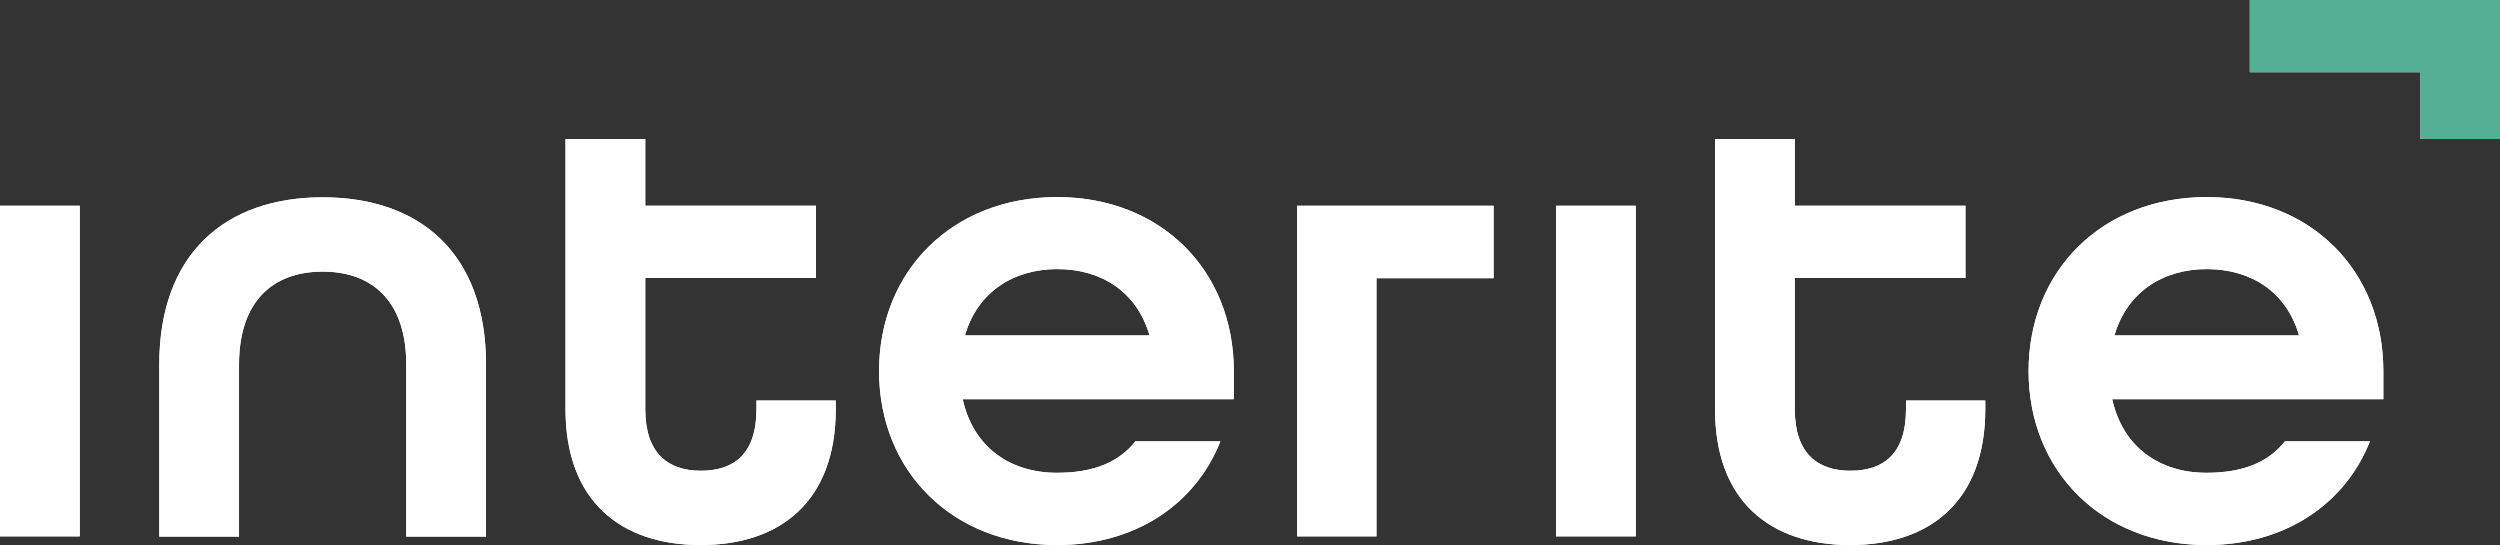 <svg xmlns="http://www.w3.org/2000/svg" id="Layer_2" data-name="Layer 2" viewBox="0 0 109.72 23.93"><rect x="0" y="0" width="109.72" height="23.93" fill="#333333" stroke="none"/><defs><style>      .cls-1 {        fill: #55af92;      }      .cls-1, .cls-2 {        stroke-width: 0px;      }      .cls-2 {        fill: #fff;      }    </style></defs><g id="Artwork"><g><polygon class="cls-2" points="98.74 0 98.74 3.17 106.23 3.17 106.23 6.1 109.72 6.1 109.72 0 98.74 0"></polygon><polygon class="cls-1" points="98.74 0 98.74 3.17 106.23 3.17 106.23 6.1 109.72 6.1 109.72 0 98.74 0"></polygon><path class="cls-2" d="m6.99,16c0-4.85,2.88-7.34,7.17-7.34s7.17,2.47,7.17,7.34v7.55h-3.5v-7.55c0-2.76-1.47-4.08-3.67-4.08s-3.67,1.32-3.67,4.08v7.55h-3.5v-7.55Z"></path><path class="cls-2" d="m38.58,16.29c0-4.41,3.23-7.64,7.81-7.64s7.76,3.23,7.76,7.64v1.23h-11.9c.47,2.12,2.09,3.23,4.14,3.23,1.56,0,2.7-.44,3.44-1.38h3.73c-1.09,2.76-3.73,4.55-7.17,4.55-4.58,0-7.81-3.23-7.81-7.64m11.87-1.56c-.56-1.94-2.14-2.91-4.05-2.91s-3.5,1-4.05,2.91h8.11Z"></path><path class="cls-2" d="m89.03,16.29c0-4.41,3.23-7.64,7.81-7.64s7.76,3.23,7.76,7.64v1.23h-11.9c.47,2.12,2.09,3.23,4.14,3.23,1.56,0,2.7-.44,3.44-1.38h3.73c-1.09,2.76-3.73,4.55-7.17,4.55-4.58,0-7.81-3.23-7.81-7.64m11.87-1.56c-.56-1.94-2.14-2.91-4.05-2.91s-3.5,1-4.05,2.91h8.11Z"></path><polygon class="cls-2" points="56.93 12.53 56.93 23.54 60.41 23.54 60.41 12.21 65.55 12.21 65.55 9.03 56.93 9.03 56.93 12.53"></polygon><path class="cls-2" d="m33.2,17.58v.38c0,1.97-1,2.7-2.44,2.7s-2.44-.76-2.44-2.7v-5.76h7.49v-3.17h-7.49v-2.93h-3.5v11.86c0,4.02,2.41,5.96,5.93,5.96s5.93-1.94,5.93-5.96v-.38h-3.5Z"></path><path class="cls-2" d="m83.65,17.58v.38c0,1.97-1,2.7-2.44,2.7s-2.44-.76-2.44-2.7v-5.76h7.49v-3.17h-7.49v-2.93h-3.5v11.86c0,4.02,2.41,5.96,5.93,5.96s5.93-1.94,5.93-5.96v-.38h-3.5Z"></path><rect class="cls-2" x="68.29" y="9.03" width="3.5" height="14.51"></rect><rect class="cls-2" y="9.03" width="3.5" height="14.51"></rect><path class="cls-2" d="m6.99,16c0-4.85,2.88-7.34,7.17-7.34s7.17,2.47,7.17,7.34v7.55h-3.5v-7.55c0-2.76-1.47-4.08-3.67-4.08s-3.67,1.32-3.67,4.08v7.55h-3.5v-7.55Z"></path><path class="cls-2" d="m38.58,16.29c0-4.41,3.23-7.64,7.81-7.64s7.76,3.23,7.76,7.64v1.23h-11.9c.47,2.12,2.09,3.23,4.14,3.23,1.56,0,2.7-.44,3.44-1.38h3.73c-1.09,2.76-3.73,4.55-7.17,4.55-4.58,0-7.81-3.23-7.81-7.64m11.87-1.56c-.56-1.94-2.14-2.91-4.05-2.91s-3.5,1-4.05,2.91h8.11Z"></path><path class="cls-2" d="m89.03,16.29c0-4.41,3.23-7.64,7.81-7.64s7.76,3.23,7.76,7.64v1.23h-11.9c.47,2.12,2.09,3.23,4.14,3.23,1.56,0,2.7-.44,3.44-1.38h3.73c-1.09,2.76-3.73,4.55-7.17,4.55-4.58,0-7.81-3.23-7.81-7.64m11.87-1.56c-.56-1.94-2.14-2.91-4.05-2.91s-3.5,1-4.05,2.91h8.11Z"></path><polygon class="cls-2" points="56.93 12.53 56.93 23.54 60.41 23.54 60.41 12.21 65.55 12.21 65.55 9.03 56.93 9.03 56.93 12.53"></polygon><path class="cls-2" d="m33.2,17.58v.38c0,1.97-1,2.7-2.44,2.7s-2.44-.76-2.44-2.7v-5.76h7.49v-3.17h-7.49v-2.93h-3.5v11.86c0,4.02,2.41,5.96,5.93,5.96s5.93-1.94,5.93-5.96v-.38h-3.5Z"></path><path class="cls-2" d="m83.65,17.58v.38c0,1.97-1,2.7-2.44,2.7s-2.44-.76-2.44-2.7v-5.76h7.49v-3.17h-7.49v-2.93h-3.5v11.86c0,4.02,2.41,5.96,5.93,5.96s5.93-1.94,5.93-5.96v-.38h-3.5Z"></path><rect class="cls-2" x="68.29" y="9.03" width="3.5" height="14.51"></rect><rect class="cls-2" y="9.03" width="3.5" height="14.51"></rect></g></g></svg>